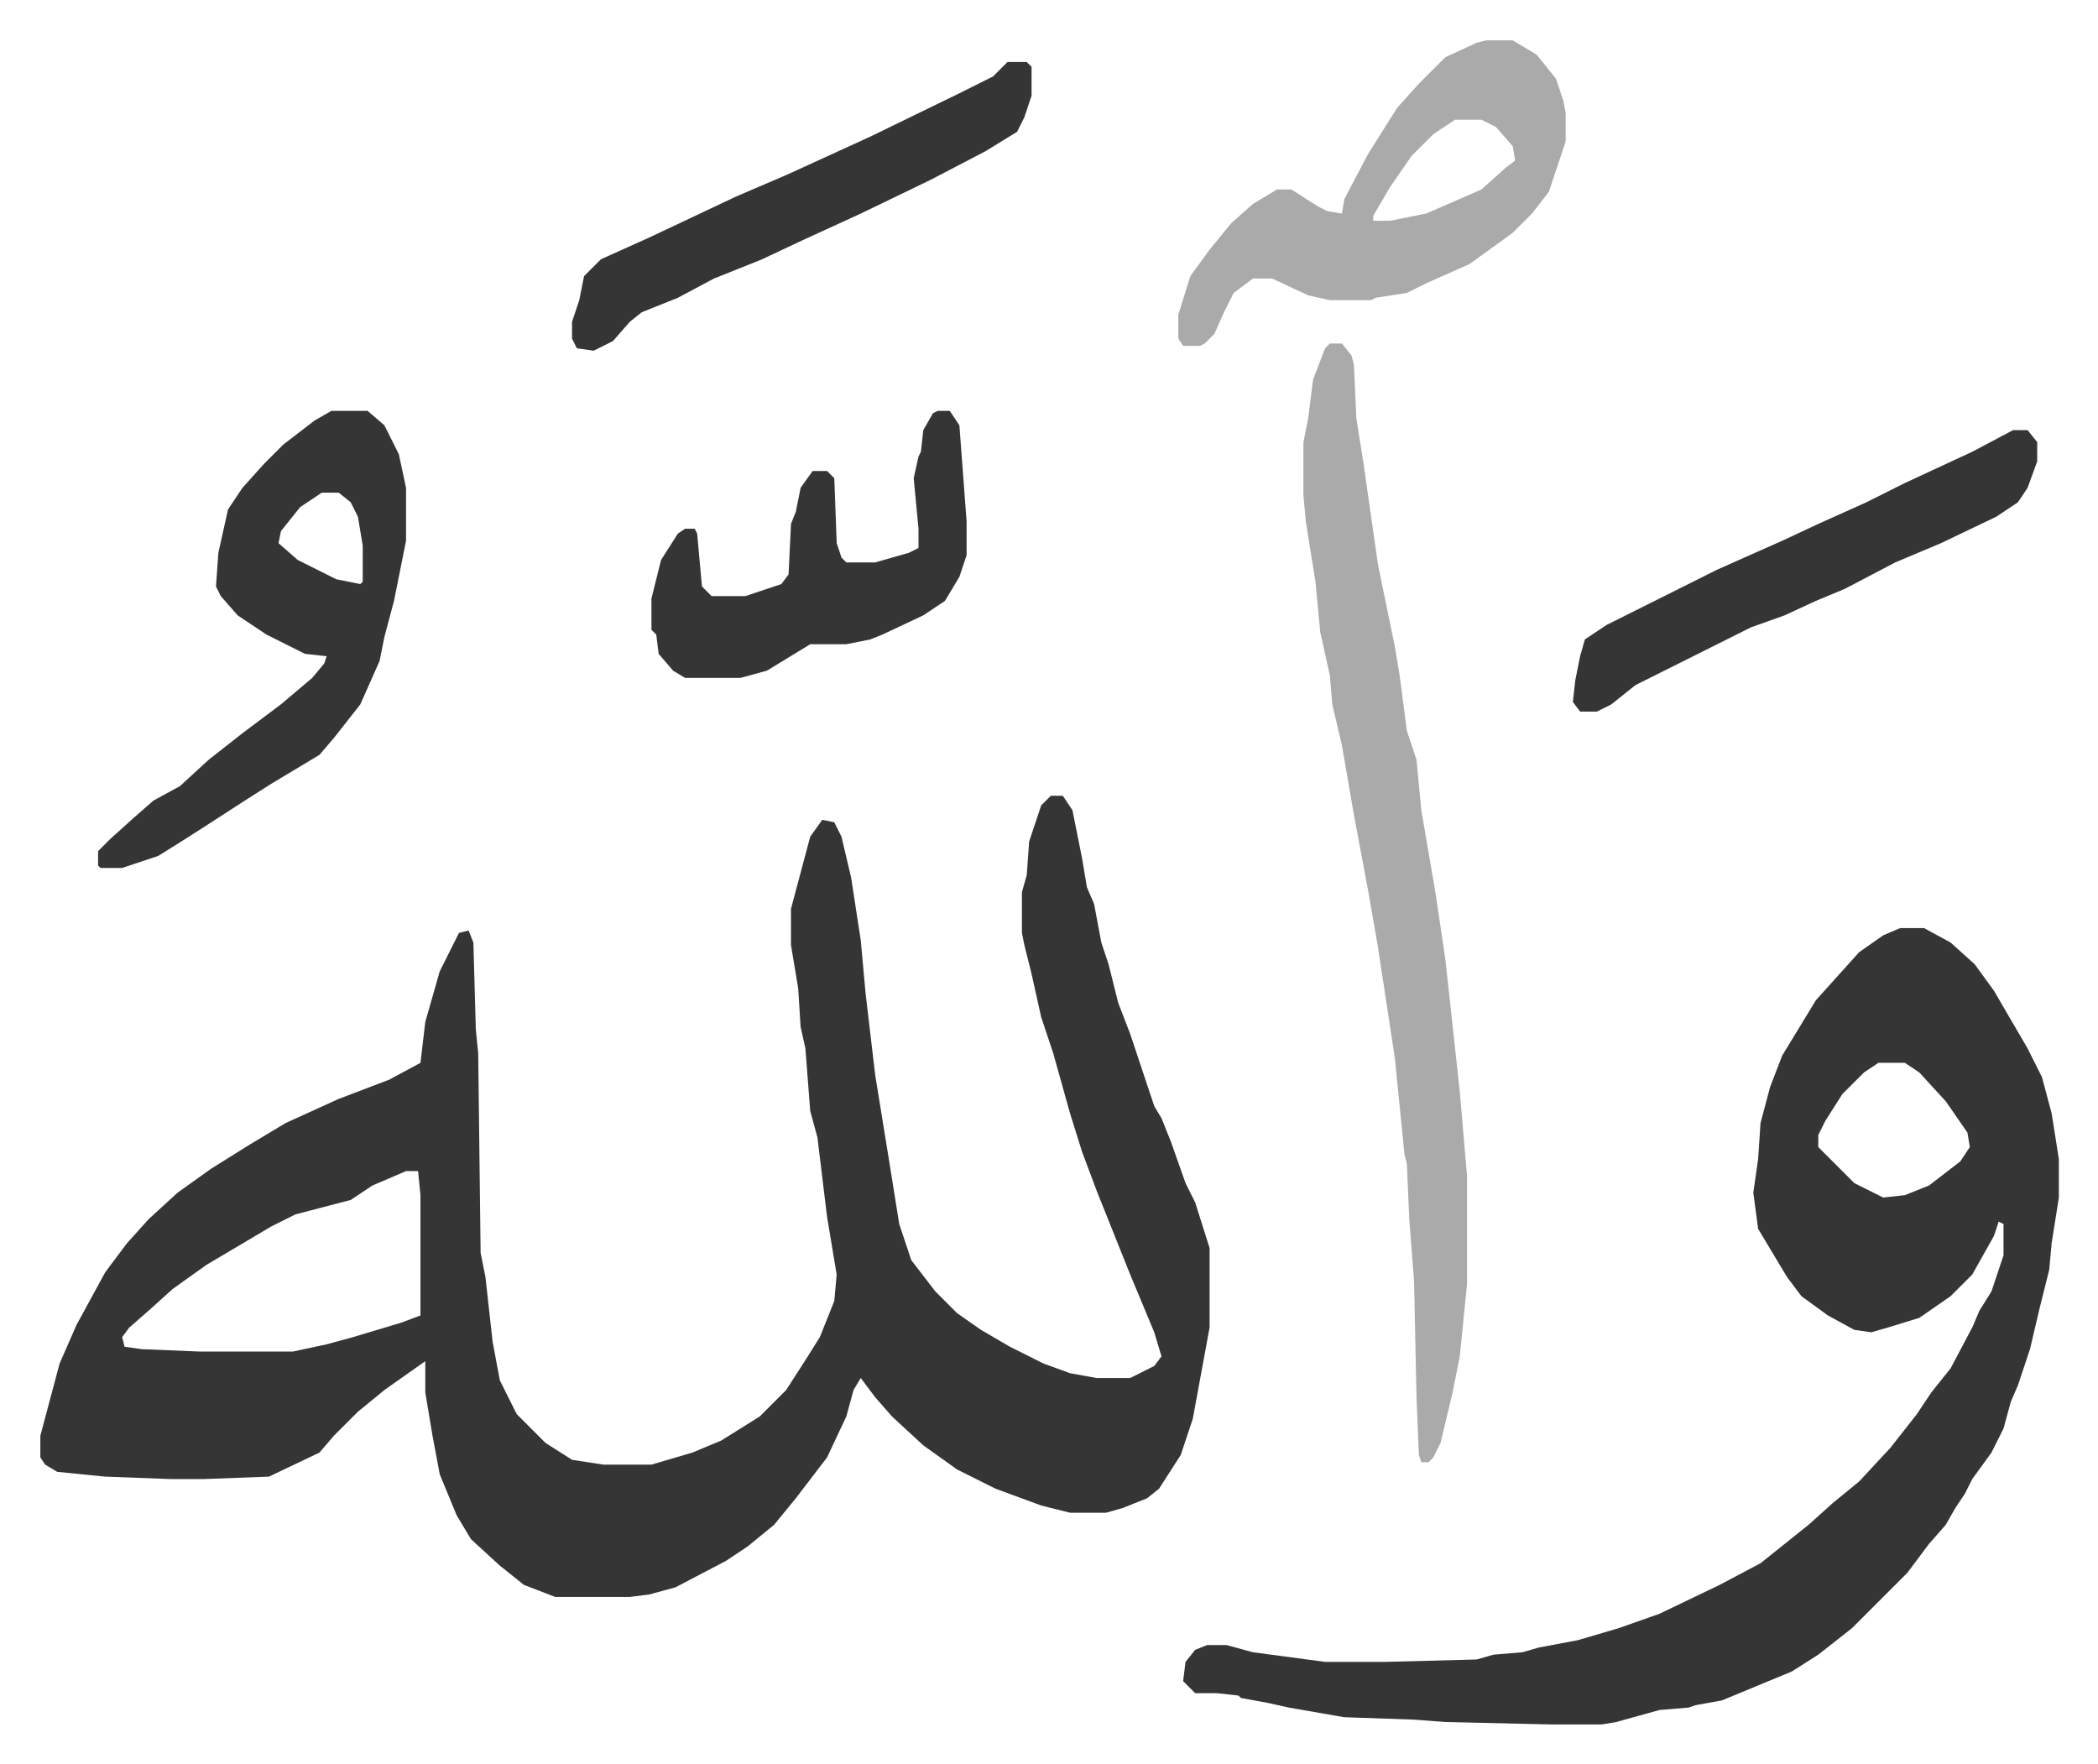 <svg xmlns="http://www.w3.org/2000/svg" role="img" viewBox="-16.77 348.23 872.04 733.04"><path fill="#353535" id="rule_normal" d="M420 679h5l4 6 4 20 2 12 3 7 3 16 3 9 4 16 5 13 3 9 7 21 3 5 4 10 6 17 4 8 6 19v33l-7 38-5 15-9 14-5 4-10 4-7 2h-15l-12-3-19-7-16-8-14-10-13-12-7-8-6-8-3 5-3 11-8 17-13 17-9 11-11 9-9 6-21 11-11 3-8 1h-31l-13-5-10-8-12-11-6-10-7-17-3-16-3-18v-13l-17 12-11 9-10 10-6 7-21 10-27 1H54l-27-1-20-2-5-3-2-3v-9l8-30 7-16 12-22 9-12 9-10 12-11 14-10 16-10 15-9 22-10 21-8 13-7 2-17 6-21 8-16 4-1 2 5 1 36 1 10 1 83 2 10 3 27 3 16 7 14 12 12 11 7 13 2h20l17-5 12-5 16-10 11-11 9-14 5-8 6-15 1-11-4-24-4-33-3-11-2-26-2-9-1-16-3-18v-15l8-30 5-7 5 1 3 6 4 17 4 26 2 22 4 34 6 37 4 25 5 15 10 13 9 9 10 7 12 7 14 7 11 4 11 2h14l10-5 3-4-3-10-10-24-14-35-6-16-5-16-7-25-5-15-4-18-3-12-1-5v-17l2-7 1-14 5-15zM152 835l-14 6-9 6-23 6-10 5-27 16-14 10-10 9-8 7-3 4 1 4 7 1 24 1h39l14-3 11-3 20-6 8-3v-50l-1-10zm621-101h10l11 6 10 9 8 11 14 24 6 12 4 15 3 19v16l-3 19-1 11-4 16-4 17-5 15-3 7-3 11-5 10-8 11-3 6-4 6-4 7-7 8-9 12-23 23-14 11-11 7-29 12-11 2-3 1-12 1-18 5-6 1h-21l-44-1-13-1-29-1-23-4-9-2-11-2-1-1-9-1h-9l-5-5 1-8 4-5 5-2h8l11 3 30 4h25l38-1 7-2 12-1 7-2 16-3 17-5 17-6 25-12 17-9 10-8 10-8 10-9 11-9 13-14 11-14 6-9 8-10 9-17 3-7 5-8 5-15v-13l-2-1-2 6-9 16-9 9-13 9-13 4-7 2-7-1-11-6-11-8-6-8-9-15-3-5-2-15 2-14 1-15 4-15 5-13 14-23 9-10 9-10 10-7zm-9 56l-6 4-9 9-7 11-3 6v5l15 15 12 6 9-1 10-4 13-10 4-6-1-6-9-13-11-12-6-4z"/><path fill="#aaa" id="rule_hamzat_wasl" d="M536 491h5l4 5 1 4 1 22 3 19 2 14 4 28 7 34 2 12 3 23 4 12 2 21 6 35 4 27 6 55 3 35v45l-3 30-3 15-5 21-3 6-2 2h-3l-1-3-1-24-1-48-2-26-1-23-1-4-4-40-7-46-4-23-6-32-5-29-4-17-1-12-4-18-2-21-4-25-1-11v-22l2-10 2-16 5-13z"/><path fill="#353535" id="rule_normal" d="M121 519h15l7 6 6 12 3 14v22l-5 25-4 15-2 10-8 18-11 14-6 7-10 6-10 6-11 7-17 11-11 7-8 5-15 5h-9l-1-1v-6l5-5 10-9 8-7 11-6 12-11 14-11 16-12 13-11 5-6 1-3-9-1-16-8-12-8-7-8-2-4 1-14 4-18 6-9 9-10 8-8 13-10zm-4 34l-9 6-8 10-1 5 8 7 16 8 10 2 1-1v-15l-2-12-3-6-5-4z"/><path fill="#aaa" id="rule_hamzat_wasl" d="M601 365h11l10 6 8 10 3 9 1 5v12l-7 21-7 9-8 8-18 13-18 8-8 4-13 2-2 1h-17l-9-2-15-7h-8l-8 6-4 8-4 9-4 4-2 1h-7l-2-3v-10l5-16 8-11 9-11 9-8 10-6h6l11 7 4 2 6 1 1-6 10-19 12-19 9-10 11-11 13-6zm-13 33l-9 6-9 9-9 13-7 12v2h7l15-3 23-10 10-9 4-3-1-6-7-8-6-3z"/><path fill="#353535" id="rule_normal" d="M373 519h5l4 6 3 40v14l-3 9-6 10-9 6-17 8-5 2-10 2h-15l-18 11-11 3h-23l-5-3-6-7-1-8-2-2v-13l4-16 7-11 3-2h4l1 2 2 22 4 4h14l15-5 3-4 1-21 2-5 2-10 5-7h6l3 3 1 27 2 6 2 2h12l14-4 4-2v-8l-2-21 2-9 1-2 1-9 4-7zm447 8h6l4 5v8l-4 11-4 6-9 6-23 11-19 8-21 11-12 5-13 6-14 5-16 8-16 8-16 8-10 8-6 3h-7l-3-4 1-9 2-10 2-7 9-6 46-23 27-12 15-7 20-9 16-8 28-13zM402 374h8l2 2v12l-3 9-3 6-13 8-23 12-29 14-24 11-17 8-20 8-15 8-15 6-5 4-7 8-8 4-7-1-2-4v-7l3-9 2-10 7-7 20-9 36-17 21-9 35-16 37-18 14-7 5-5z"/></svg>
